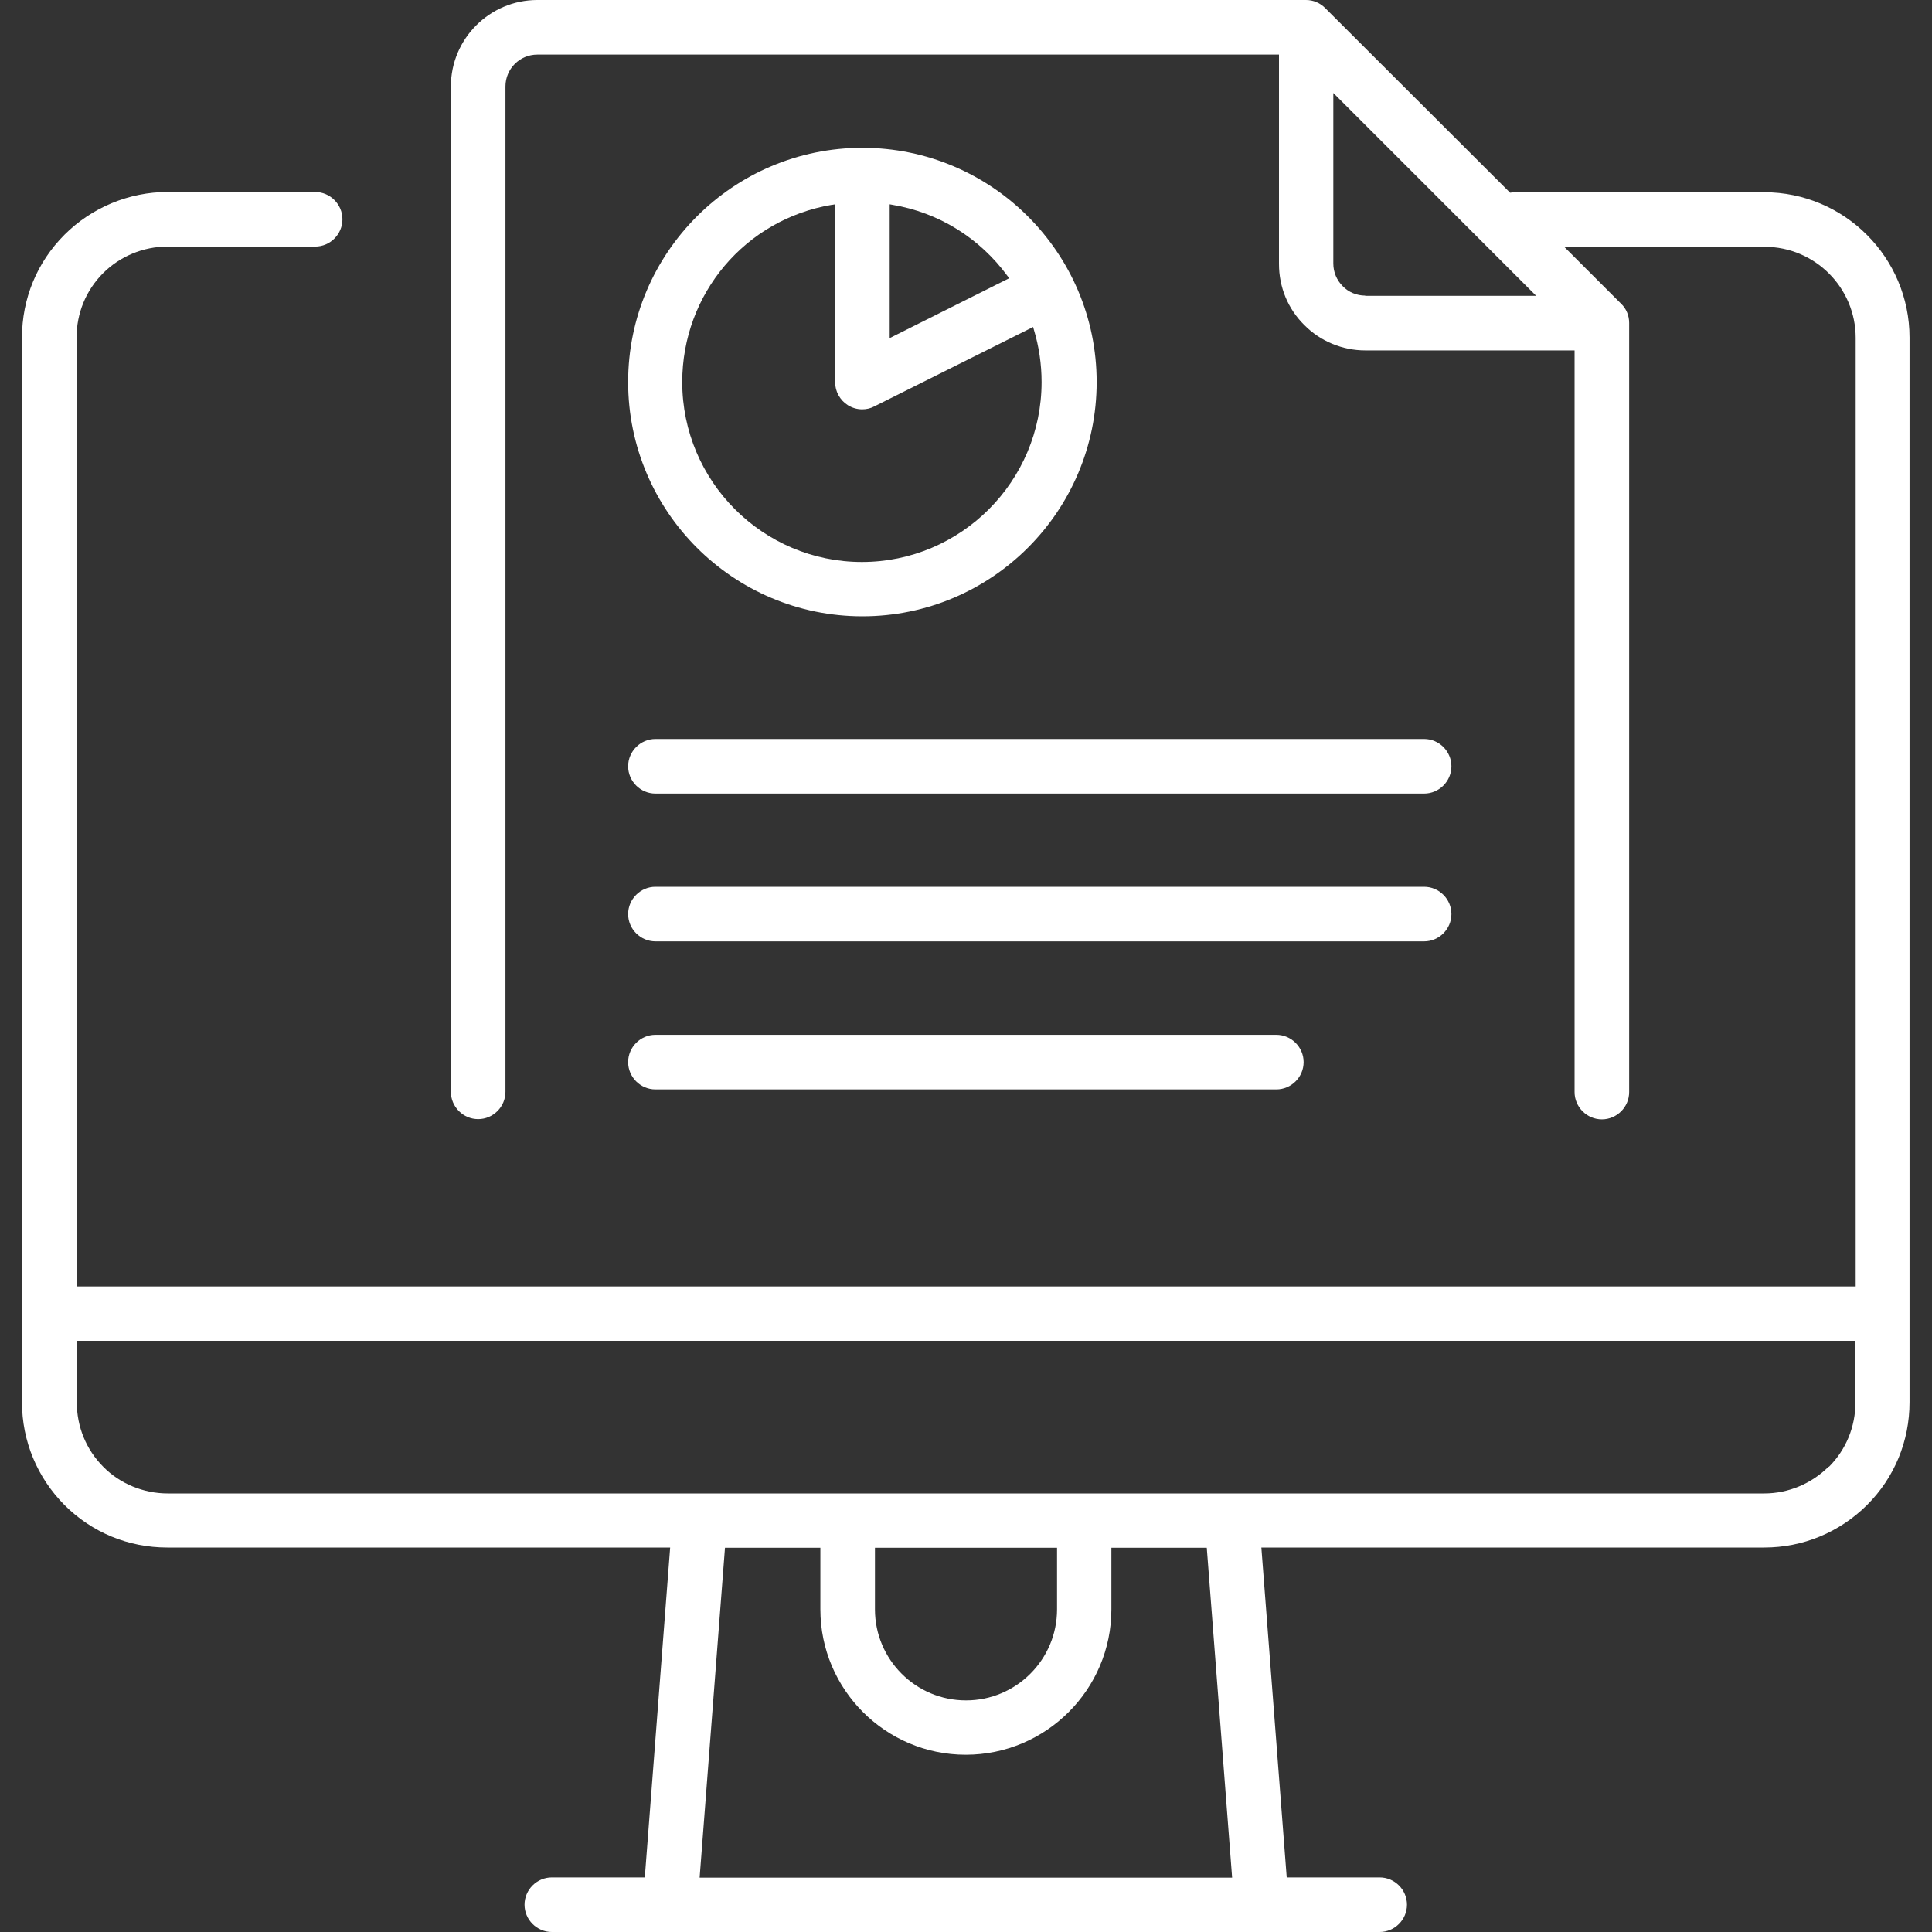 <?xml version="1.0" encoding="UTF-8"?>
<svg id="Layer_1" data-name="Layer 1" xmlns="http://www.w3.org/2000/svg" viewBox="0 0 80 80">
  <rect x="0" y="0" width="80" height="80" fill="#333333" stroke="none"/>
  <defs>
    <style>
      .cls-1 {
        fill: #fff;
      }
    </style>
  </defs>
  <path class="cls-1" d="M27.14,45.11h25.71c.62,0,1.13-.51,1.13-1.13s-.51-1.13-1.13-1.13h-25.71c-.62,0-1.13.51-1.13,1.13s.51,1.13,1.13,1.13Z"/>
  <path class="cls-1" d="M27.14,38.98h31.83c.62,0,1.13-.51,1.13-1.13s-.51-1.13-1.13-1.13h-31.83c-.62,0-1.13.51-1.13,1.13s.51,1.13,1.13,1.13Z"/>
  <path class="cls-1" d="M27.14,32.86h31.83c.62,0,1.13-.51,1.13-1.13s-.51-1.13-1.13-1.13h-31.83c-.62,0-1.13.51-1.13,1.13s.51,1.13,1.13,1.13Z"/>
  <path class="cls-1" d="M35.71,25.52c5.35,0,9.7-4.35,9.7-9.7s-4.35-9.7-9.7-9.7-9.7,4.35-9.7,9.7,4.35,9.7,9.7,9.7ZM36.84,8.46l.11.02c1.92.32,3.61,1.37,4.77,2.95l.07.09-4.95,2.48v-5.54ZM34.47,8.48l.11-.02v7.36c0,.39.2.75.53.96.18.11.38.17.59.17.18,0,.35-.04.5-.12l6.58-3.29.03.11c.21.69.32,1.43.32,2.17,0,4.11-3.34,7.45-7.44,7.45s-7.44-3.34-7.44-7.45c0-3.65,2.61-6.74,6.2-7.34Z"/>
  <path class="cls-1" d="M73.06,7.96h-10.41s-.08.02-.12.02L54.87.33c-.21-.21-.49-.33-.79-.33h-31.83c-1.97,0-3.58,1.6-3.58,3.58v41.63c0,.62.51,1.13,1.13,1.13s1.13-.51,1.13-1.13V3.58c0-.73.59-1.32,1.32-1.32h30.71v8.67c0,.96.37,1.86,1.05,2.53.66.67,1.58,1.05,2.52,1.05h8.67v30.71c0,.62.51,1.13,1.13,1.13s1.13-.51,1.13-1.13V13.37c0-.3-.12-.59-.33-.79l-2.36-2.36h8.3c2.08,0,3.77,1.69,3.77,3.77v39.28H3.17V13.98c0-1.01.39-1.96,1.1-2.67.7-.7,1.67-1.1,2.66-1.1h6.12c.62,0,1.13-.51,1.13-1.13s-.51-1.13-1.13-1.13h-6.12c-1.58,0-3.13.64-4.26,1.77-1.14,1.14-1.76,2.65-1.76,4.26v44.08c0,1.61.63,3.12,1.76,4.26,1.14,1.14,2.65,1.76,4.26,1.76h20.82l-1.05,13.66h-3.85c-.62,0-1.13.51-1.13,1.13s.51,1.13,1.13,1.13h34.28c.62,0,1.13-.51,1.13-1.13s-.51-1.13-1.13-1.13h-3.85l-1.05-13.66h20.82c1.61,0,3.12-.63,4.26-1.76,1.14-1.14,1.76-2.65,1.76-4.26V13.98c0-3.32-2.7-6.02-6.02-6.02ZM56.53,12.24c-.35,0-.69-.14-.93-.39-.25-.25-.39-.58-.39-.94V3.85l8.4,8.4h-7.08ZM28.97,77.75l1.05-13.66h3.95v2.55c0,3.32,2.7,6.02,6.02,6.02s6.03-2.7,6.03-6.02v-2.55h3.95l1.05,13.66h-22.06ZM36.23,66.64v-2.55h7.54v2.55c0,2.08-1.69,3.77-3.77,3.77s-3.77-1.69-3.77-3.77ZM75.72,60.73c-.7.7-1.67,1.11-2.66,1.11H6.94c-.99,0-1.97-.4-2.66-1.1-.71-.71-1.1-1.66-1.1-2.67v-2.55h73.65v2.55c0,1.01-.39,1.96-1.1,2.67Z"/>
</svg>